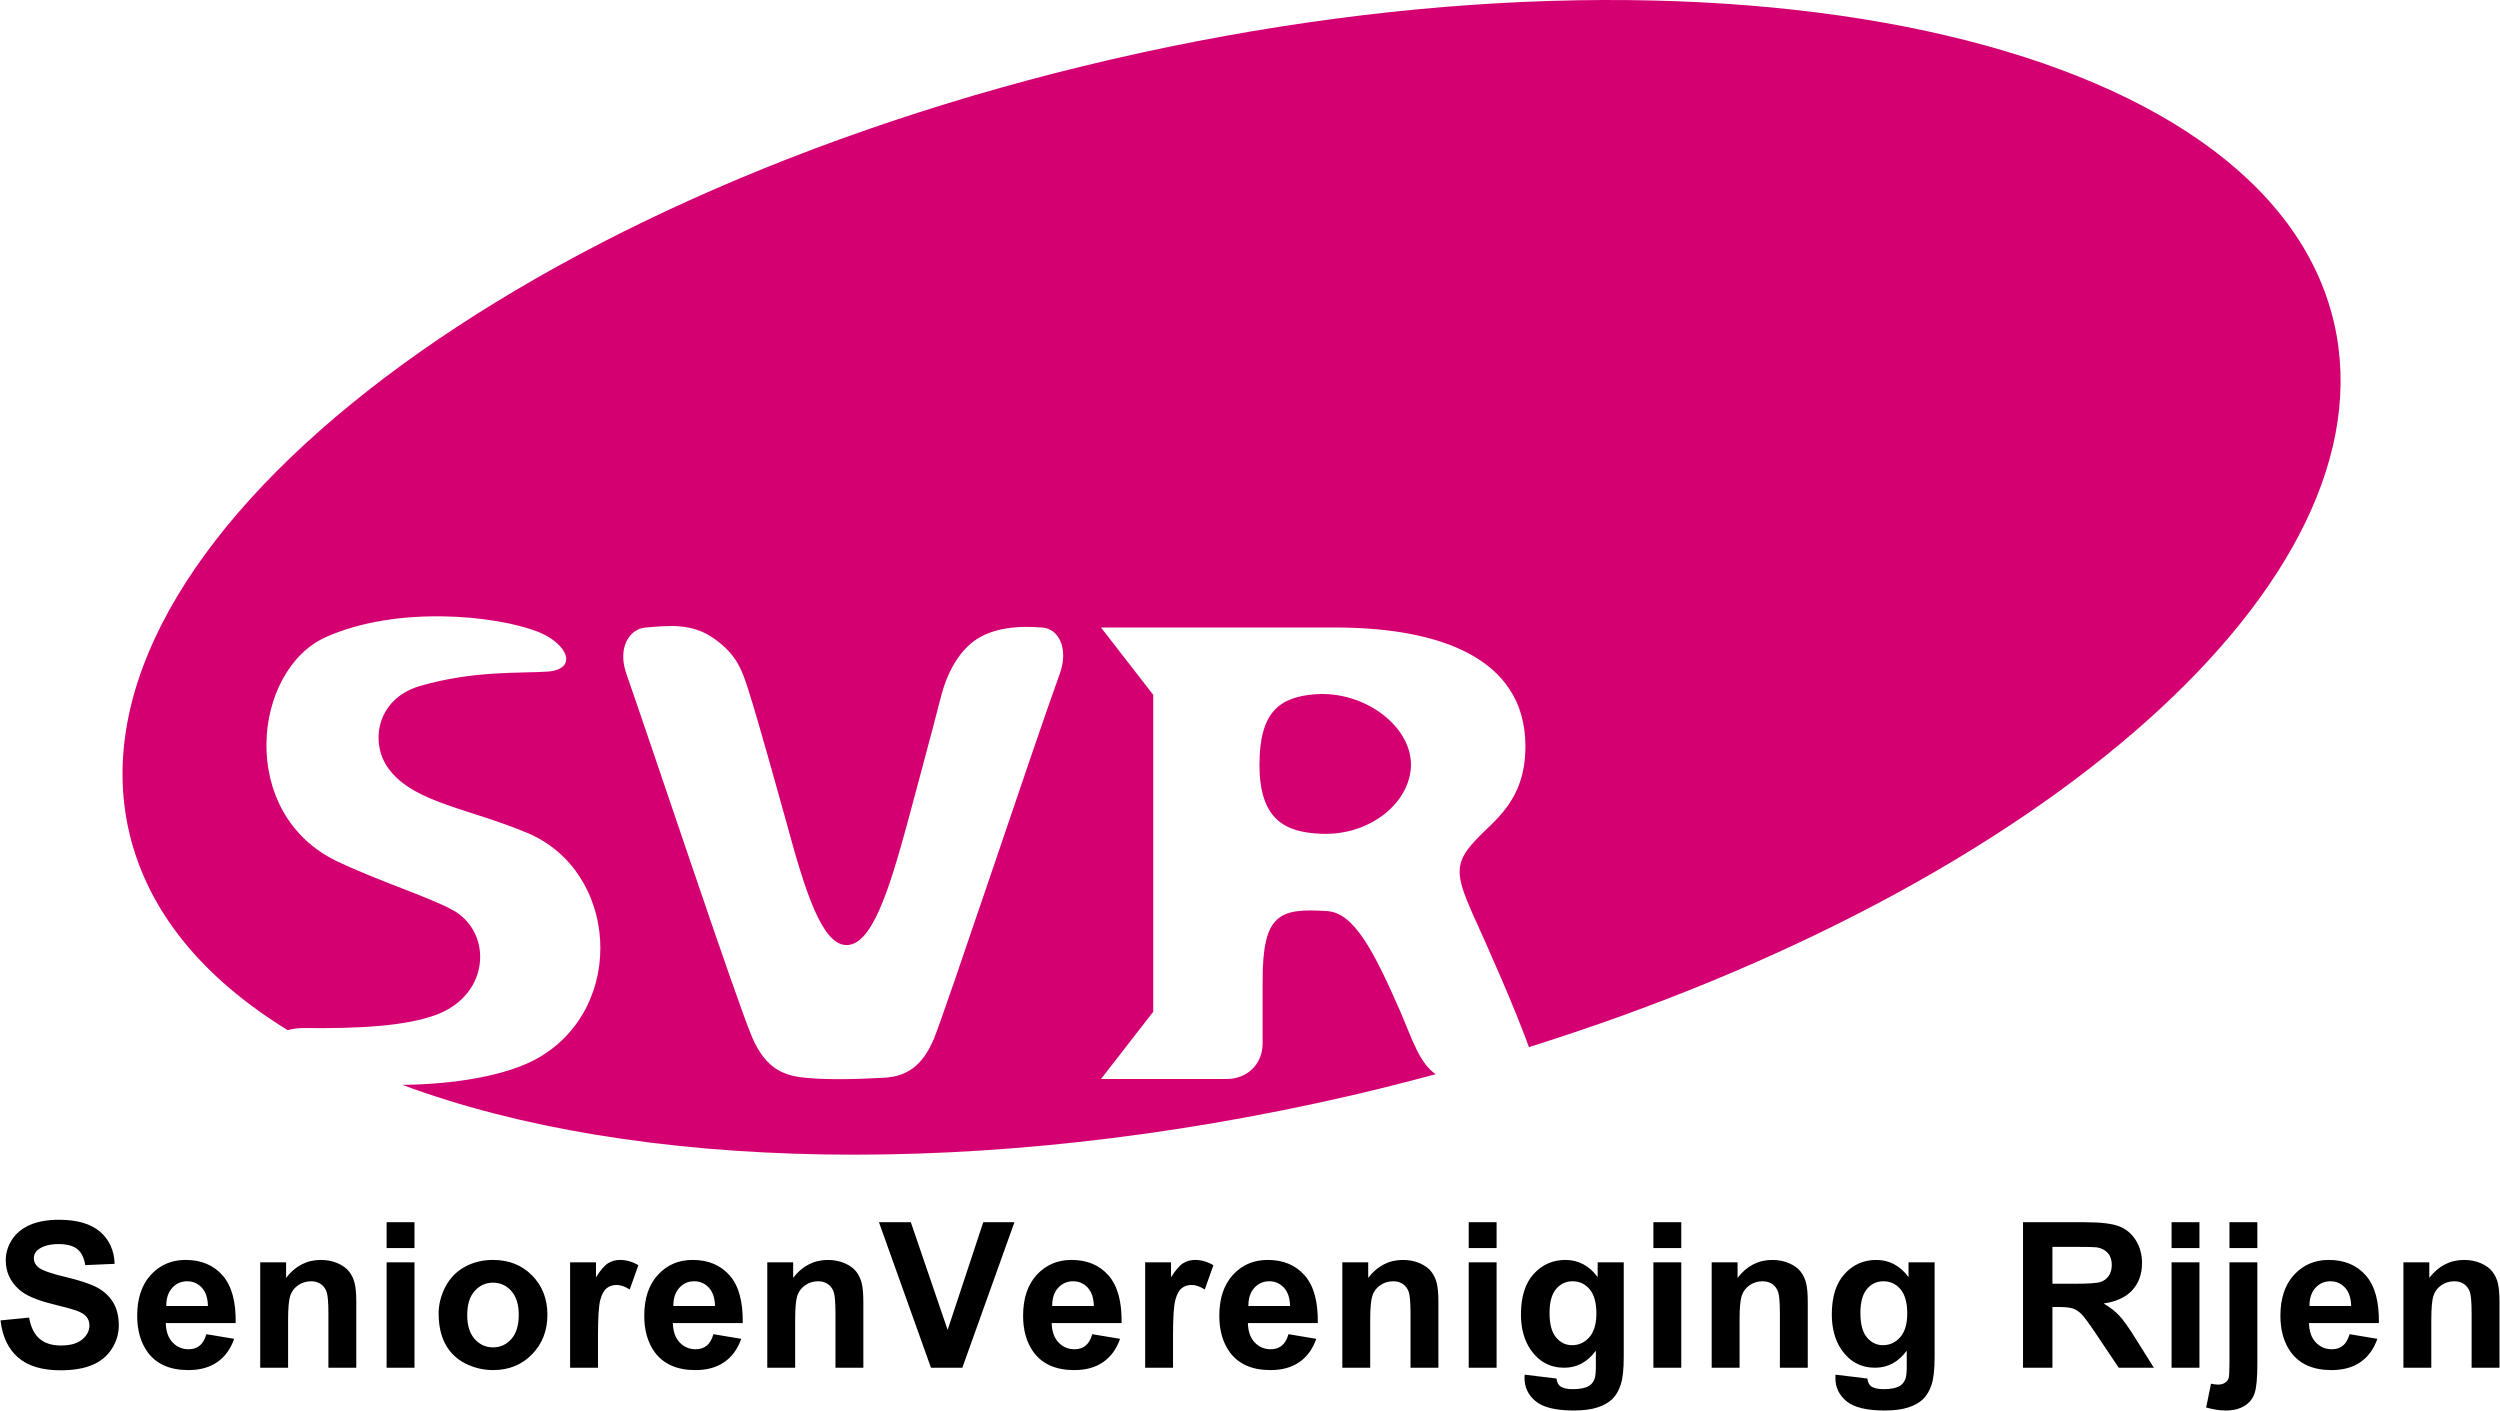 <?xml version="1.0" encoding="UTF-8"?>
<!DOCTYPE svg PUBLIC "-//W3C//DTD SVG 1.1//EN" "http://www.w3.org/Graphics/SVG/1.1/DTD/svg11.dtd">
<!-- Creator: CorelDRAW -->
<svg xmlns="http://www.w3.org/2000/svg" xml:space="preserve" width="1028px" height="580px" style="shape-rendering:geometricPrecision; text-rendering:geometricPrecision; image-rendering:optimizeQuality; fill-rule:evenodd; clip-rule:evenodd"
viewBox="0 0 1028 580.235"
 xmlns:xlink="http://www.w3.org/1999/xlink">
 <defs>
  <style type="text/css">
   <![CDATA[
    .fil2 {fill:black;fill-rule:nonzero}
    .fil0 {fill:white;fill-rule:nonzero}
    .fil1 {fill:#8EB5E3;fill-rule:nonzero}
    .fil3 {fill:#d40072;fill-rule:nonzero}
   ]]>
  </style>
 </defs>
<symbol id="Fm1-65-0" viewBox="-5.699 -4592.9 3516.63 1660.19">
 <path class="fil0" d="M1714.74 -2936.69c970.861,44.51 1774.86,-289.266 1795.77,-745.518 20.917,-456.251 -749.163,-862.196 -1720.03,-906.706 -970.857,-44.509 -1774.85,289.267 -1795.77,745.518 -20.922,456.246 749.16,862.196 1720.02,906.706z"/>
</symbol>
<symbol id="Fm0-63-0" viewBox="458.104 -4049.57 3516.63 1660.19">
 <path class="fil1" d="M2178.54 -2393.37c970.863,44.509 1774.86,-289.267 1795.77,-745.518 20.918,-456.251 -749.163,-862.196 -1720.02,-906.706 -970.858,-44.51 -1774.85,289.266 -1795.77,745.518 -20.922,456.246 749.16,862.196 1720.02,906.706z"/>
</symbol>
 <g id="Laag_x0020_1">
  <path class="fil2" d="M-0 543.168l11.761 -1.156c0.697,3.957 2.132,6.855 4.306,8.709 2.16,1.84 5.073,2.773 8.751,2.773 3.887,0 6.827,-0.822 8.792,-2.48 1.978,-1.644 2.968,-3.567 2.968,-5.769 0,-1.422 -0.418,-2.62 -1.253,-3.61 -0.823,-1.003 -2.273,-1.866 -4.349,-2.593 -1.408,-0.501 -4.64,-1.364 -9.671,-2.619 -6.48,-1.603 -11.021,-3.581 -13.628,-5.922 -3.678,-3.289 -5.518,-7.302 -5.518,-12.04 0,-3.051 0.865,-5.894 2.593,-8.555 1.728,-2.648 4.221,-4.669 7.47,-6.063 3.26,-1.378 7.175,-2.076 11.775,-2.076 7.524,0 13.168,1.645 16.972,4.934 3.79,3.304 5.783,7.693 5.979,13.196l-12.082 0.53c-0.515,-3.079 -1.63,-5.295 -3.331,-6.633 -1.7,-1.351 -4.25,-2.02 -7.65,-2.02 -3.512,0 -6.271,0.711 -8.249,2.16 -1.283,0.919 -1.923,2.159 -1.923,3.705 0,1.422 0.6,2.635 1.798,3.638 1.519,1.282 5.224,2.619 11.105,3.998 5.881,1.395 10.227,2.83 13.044,4.308 2.813,1.491 5.015,3.51 6.618,6.089 1.589,2.578 2.382,5.755 2.382,9.532 0,3.428 -0.947,6.646 -2.856,9.629 -1.909,2.995 -4.598,5.224 -8.081,6.673 -3.484,1.463 -7.832,2.189 -13.03,2.189 -7.566,0 -13.376,-1.742 -17.432,-5.238 -4.055,-3.499 -6.48,-8.599 -7.259,-15.287zm84.68 5.671l11.441 1.91c-1.476,4.194 -3.789,7.384 -6.968,9.573 -3.162,2.202 -7.134,3.288 -11.899,3.288 -7.539,0 -13.114,-2.452 -16.737,-7.386 -2.856,-3.944 -4.291,-8.932 -4.291,-14.937 0,-7.192 1.88,-12.821 5.642,-16.89 3.749,-4.068 8.502,-6.103 14.242,-6.103 6.453,0 11.537,2.132 15.273,6.397 3.719,4.263 5.503,10.785 5.351,19.578l-28.748 0c0.083,3.399 1.003,6.046 2.773,7.927 1.769,1.896 3.985,2.844 6.618,2.844 1.799,0 3.304,-0.488 4.53,-1.462 1.227,-0.99 2.16,-2.565 2.772,-4.74zm0.656 -11.593c-0.084,-3.33 -0.933,-5.853 -2.564,-7.582 -1.63,-1.727 -3.623,-2.59 -5.965,-2.59 -2.506,0 -4.57,0.919 -6.201,2.745 -1.629,1.811 -2.438,4.291 -2.41,7.427l17.14 0zm61.02 25.389l-11.468 0 0 -22.129c0,-4.681 -0.252,-7.706 -0.739,-9.084 -0.488,-1.365 -1.295,-2.439 -2.397,-3.207 -1.101,-0.751 -2.425,-1.141 -3.971,-1.141 -1.994,0 -3.776,0.543 -5.352,1.629 -1.574,1.102 -2.662,2.537 -3.246,4.336 -0.586,1.797 -0.879,5.113 -0.879,9.962l0 19.634 -11.468 0 0 -43.35 10.646 0 0 6.369c3.79,-4.905 8.556,-7.358 14.298,-7.358 2.522,0 4.849,0.461 6.939,1.365 2.089,0.92 3.678,2.076 4.752,3.499 1.074,1.421 1.825,3.024 2.243,4.821 0.432,1.797 0.641,4.361 0.641,7.705l0 26.95zm12.473 -49.231l0 -10.62 11.468 0 0 10.62 -11.468 0zm0 49.231l0 -43.35 11.468 0 0 43.35 -11.468 0zm21.401 -22.294c0,-3.806 0.948,-7.498 2.815,-11.066 1.883,-3.554 4.544,-6.284 7.986,-8.151 3.442,-1.88 7.288,-2.829 11.537,-2.829 6.549,0 11.928,2.132 16.122,6.397 4.195,4.263 6.286,9.642 6.286,16.15 0,6.548 -2.119,11.984 -6.34,16.303 -4.238,4.319 -9.56,6.466 -15.984,6.466 -3.985,0 -7.761,-0.892 -11.37,-2.688 -3.61,-1.799 -6.355,-4.432 -8.237,-7.902 -1.866,-3.469 -2.815,-7.693 -2.815,-12.68zm11.762 0.612c0,4.306 1.017,7.595 3.066,9.88 2.034,2.284 4.557,3.428 7.551,3.428 2.997,0 5.505,-1.143 7.526,-3.428 2.034,-2.285 3.052,-5.601 3.052,-9.963 0,-4.237 -1.018,-7.512 -3.052,-9.796 -2.021,-2.287 -4.53,-3.428 -7.526,-3.428 -2.994,0 -5.517,1.141 -7.551,3.428 -2.049,2.284 -3.066,5.587 -3.066,9.879zm53.788 21.682l-11.468 0 0 -43.35 10.647 0 0 6.158c1.825,-2.913 3.469,-4.836 4.918,-5.755 1.463,-0.92 3.109,-1.394 4.961,-1.394 2.62,0 5.127,0.724 7.552,2.173l-3.552 9.992c-1.925,-1.241 -3.722,-1.867 -5.379,-1.867 -1.617,0 -2.968,0.432 -4.083,1.323 -1.129,0.878 -1.994,2.48 -2.635,4.794 -0.64,2.313 -0.961,7.161 -0.961,14.533l0 13.392zm47.489 -13.796l11.441 1.91c-1.476,4.194 -3.789,7.384 -6.968,9.573 -3.162,2.202 -7.134,3.288 -11.899,3.288 -7.539,0 -13.114,-2.452 -16.737,-7.386 -2.856,-3.944 -4.291,-8.932 -4.291,-14.937 0,-7.192 1.88,-12.821 5.642,-16.89 3.749,-4.068 8.502,-6.103 14.242,-6.103 6.451,0 11.537,2.132 15.273,6.397 3.719,4.263 5.503,10.785 5.351,19.578l-28.748 0c0.083,3.399 1.002,6.046 2.773,7.927 1.768,1.896 3.985,2.844 6.618,2.844 1.799,0 3.304,-0.488 4.53,-1.462 1.226,-0.99 2.16,-2.565 2.772,-4.74zm0.656 -11.593c-0.084,-3.33 -0.934,-5.853 -2.564,-7.582 -1.63,-1.727 -3.623,-2.59 -5.965,-2.59 -2.506,0 -4.57,0.919 -6.201,2.745 -1.629,1.811 -2.438,4.291 -2.411,7.427l17.141 0zm61.02 25.389l-11.468 0 0 -22.129c0,-4.681 -0.252,-7.706 -0.739,-9.084 -0.488,-1.365 -1.296,-2.439 -2.397,-3.207 -1.101,-0.751 -2.425,-1.141 -3.971,-1.141 -1.994,0 -3.776,0.543 -5.352,1.629 -1.574,1.102 -2.662,2.537 -3.246,4.336 -0.586,1.797 -0.879,5.113 -0.879,9.962l0 19.634 -11.468 0 0 -43.35 10.646 0 0 6.369c3.79,-4.905 8.556,-7.358 14.298,-7.358 2.522,0 4.849,0.461 6.939,1.365 2.089,0.92 3.678,2.076 4.752,3.499 1.074,1.421 1.825,3.024 2.243,4.821 0.431,1.797 0.641,4.361 0.641,7.705l0 26.95zm27.813 0l-21.389 -59.851 13.112 0 15.134 44.3 14.659 -44.3 12.82 0 -21.432 59.851 -12.904 0zm66.357 -13.796l11.441 1.91c-1.476,4.194 -3.789,7.384 -6.968,9.573 -3.162,2.202 -7.134,3.288 -11.899,3.288 -7.54,0 -13.114,-2.452 -16.737,-7.386 -2.856,-3.944 -4.291,-8.932 -4.291,-14.937 0,-7.192 1.88,-12.821 5.642,-16.89 3.748,-4.068 8.501,-6.103 14.242,-6.103 6.451,0 11.537,2.132 15.272,6.397 3.721,4.263 5.504,10.785 5.352,19.578l-28.748 0c0.083,3.399 1.002,6.046 2.772,7.927 1.769,1.896 3.986,2.844 6.619,2.844 1.799,0 3.304,-0.488 4.528,-1.462 1.227,-0.99 2.161,-2.565 2.773,-4.74zm0.656 -11.593c-0.084,-3.33 -0.934,-5.853 -2.564,-7.582 -1.63,-1.727 -3.623,-2.59 -5.965,-2.59 -2.508,0 -4.57,0.919 -6.201,2.745 -1.629,1.811 -2.438,4.291 -2.411,7.427l17.141 0zm32.565 25.389l-11.468 0 0 -43.35 10.646 0 0 6.158c1.825,-2.913 3.47,-4.836 4.919,-5.755 1.462,-0.92 3.108,-1.394 4.961,-1.394 2.619,0 5.127,0.724 7.551,2.173l-3.552 9.992c-1.924,-1.241 -3.722,-1.867 -5.379,-1.867 -1.617,0 -2.968,0.432 -4.083,1.323 -1.129,0.878 -1.993,2.48 -2.634,4.794 -0.64,2.313 -0.961,7.161 -0.961,14.533l0 13.392zm47.488 -13.796l11.442 1.91c-1.478,4.194 -3.79,7.384 -6.969,9.573 -3.162,2.202 -7.133,3.288 -11.899,3.288 -7.539,0 -13.114,-2.452 -16.735,-7.386 -2.857,-3.944 -4.292,-8.932 -4.292,-14.937 0,-7.192 1.882,-12.821 5.643,-16.89 3.748,-4.068 8.501,-6.103 14.241,-6.103 6.453,0 11.537,2.132 15.273,6.397 3.719,4.263 5.503,10.785 5.351,19.578l-28.747 0c0.081,3.399 1.002,6.046 2.772,7.927 1.769,1.896 3.985,2.844 6.618,2.844 1.799,0 3.304,-0.488 4.53,-1.462 1.227,-0.99 2.16,-2.565 2.772,-4.74zm0.656 -11.593c-0.084,-3.33 -0.933,-5.853 -2.564,-7.582 -1.629,-1.727 -3.623,-2.59 -5.965,-2.59 -2.506,0 -4.57,0.919 -6.2,2.745 -1.63,1.811 -2.439,4.291 -2.411,7.427l17.14 0zm61.02 25.389l-11.468 0 0 -22.129c0,-4.681 -0.252,-7.706 -0.739,-9.084 -0.487,-1.365 -1.295,-2.439 -2.397,-3.207 -1.101,-0.751 -2.424,-1.141 -3.971,-1.141 -1.993,0 -3.776,0.543 -5.351,1.629 -1.576,1.102 -2.662,2.537 -3.247,4.336 -0.586,1.797 -0.879,5.113 -0.879,9.962l0 19.634 -11.468 0 0 -43.35 10.646 0 0 6.369c3.79,-4.905 8.557,-7.358 14.298,-7.358 2.523,0 4.85,0.461 6.94,1.365 2.088,0.92 3.678,2.076 4.751,3.499 1.074,1.421 1.825,3.024 2.243,4.821 0.432,1.797 0.641,4.361 0.641,7.705l0 26.95zm12.473 -49.231l0 -10.62 11.468 0 0 10.62 -11.468 0zm0 49.231l0 -43.35 11.468 0 0 43.35 -11.468 0zm23.005 2.857l13.098 1.589c0.224,1.533 0.726,2.578 1.506,3.149 1.087,0.823 2.815,1.226 5.14,1.226 2.997,0 5.241,-0.445 6.747,-1.351 1.003,-0.599 1.768,-1.56 2.284,-2.897 0.348,-0.948 0.529,-2.705 0.529,-5.269l0 -6.326c-3.428,4.683 -7.761,7.023 -12.987,7.023 -5.825,0 -10.438,-2.466 -13.837,-7.386 -2.662,-3.901 -3.999,-8.737 -3.999,-14.533 0,-7.275 1.755,-12.82 5.253,-16.666 3.499,-3.833 7.845,-5.756 13.044,-5.756 5.351,0 9.782,2.355 13.264,7.064l0 -6.075 10.729 0 0 38.906c0,5.114 -0.417,8.933 -1.267,11.469 -0.835,2.535 -2.021,4.513 -3.54,5.962 -1.533,1.437 -3.566,2.564 -6.102,3.388 -2.551,0.808 -5.77,1.226 -9.657,1.226 -7.357,0 -12.571,-1.267 -15.635,-3.776 -3.08,-2.522 -4.614,-5.714 -4.614,-9.574 0,-0.39 0.014,-0.849 0.043,-1.393zm10.242 -25.431c0,4.599 0.892,7.971 2.675,10.103 1.785,2.131 3.971,3.204 6.592,3.204 2.8,0 5.169,-1.101 7.106,-3.288 1.924,-2.189 2.9,-5.434 2.9,-9.74 0,-4.488 -0.935,-7.818 -2.789,-9.992 -1.839,-2.187 -4.179,-3.274 -7.008,-3.274 -2.76,0 -5.016,1.074 -6.801,3.204 -1.784,2.146 -2.675,5.393 -2.675,9.782zm42.725 -26.657l0 -10.62 11.466 0 0 10.62 -11.466 0zm0 49.231l0 -43.35 11.466 0 0 43.35 -11.466 0zm63.498 0l-11.466 0 0 -22.129c0,-4.681 -0.252,-7.706 -0.739,-9.084 -0.488,-1.365 -1.296,-2.439 -2.397,-3.207 -1.102,-0.751 -2.425,-1.141 -3.972,-1.141 -1.993,0 -3.776,0.543 -5.351,1.629 -1.576,1.102 -2.662,2.537 -3.247,4.336 -0.585,1.797 -0.879,5.113 -0.879,9.962l0 19.634 -11.468 0 0 -43.35 10.646 0 0 6.369c3.79,-4.905 8.557,-7.358 14.298,-7.358 2.523,0 4.85,0.461 6.94,1.365 2.089,0.92 3.678,2.076 4.751,3.499 1.074,1.421 1.826,3.024 2.243,4.821 0.432,1.797 0.641,4.361 0.641,7.705l0 26.95zm11.413 2.857l13.099 1.589c0.223,1.533 0.725,2.578 1.505,3.149 1.088,0.823 2.815,1.226 5.141,1.226 2.997,0 5.241,-0.445 6.745,-1.351 1.004,-0.599 1.769,-1.56 2.284,-2.897 0.348,-0.948 0.53,-2.705 0.53,-5.269l0 -6.326c-3.428,4.683 -7.761,7.023 -12.987,7.023 -5.827,0 -10.438,-2.466 -13.838,-7.386 -2.662,-3.901 -3.999,-8.737 -3.999,-14.533 0,-7.275 1.755,-12.82 5.254,-16.666 3.497,-3.833 7.845,-5.756 13.043,-5.756 5.351,0 9.782,2.355 13.265,7.064l0 -6.075 10.729 0 0 38.906c0,5.114 -0.418,8.933 -1.267,11.469 -0.836,2.535 -2.021,4.513 -3.54,5.962 -1.533,1.437 -3.567,2.564 -6.103,3.388 -2.55,0.808 -5.769,1.226 -9.657,1.226 -7.357,0 -12.57,-1.267 -15.635,-3.776 -3.079,-2.522 -4.612,-5.714 -4.612,-9.574 0,-0.39 0.014,-0.849 0.041,-1.393zm10.243 -25.431c0,4.599 0.891,7.971 2.674,10.103 1.785,2.131 3.972,3.204 6.592,3.204 2.8,0 5.169,-1.101 7.106,-3.288 1.925,-2.189 2.9,-5.434 2.9,-9.74 0,-4.488 -0.934,-7.818 -2.787,-9.992 -1.839,-2.187 -4.18,-3.274 -7.008,-3.274 -2.76,0 -5.017,1.074 -6.802,3.204 -1.784,2.146 -2.674,5.393 -2.674,9.782zm66.898 22.574l0 -59.851 25.445 0c6.396,0 11.037,0.545 13.935,1.617 2.899,1.074 5.225,2.982 6.969,5.727 1.741,2.76 2.604,5.894 2.604,9.434 0,4.488 -1.324,8.208 -3.958,11.135 -2.633,2.912 -6.591,4.766 -11.843,5.518 2.619,1.533 4.779,3.204 6.479,5.03 1.701,1.825 3.985,5.058 6.869,9.712l7.316 11.677 -14.45 0 -8.737 -13.028c-3.108,-4.655 -5.224,-7.582 -6.368,-8.792 -1.143,-1.213 -2.355,-2.035 -3.638,-2.495 -1.282,-0.446 -3.302,-0.67 -6.089,-0.67l-2.438 0 0 24.985 -12.097 0zm12.097 -34.544l8.931 0c5.798,0 9.421,-0.237 10.869,-0.725 1.436,-0.488 2.565,-1.337 3.386,-2.536 0.809,-1.198 1.227,-2.689 1.227,-4.487 0,-2.02 -0.543,-3.637 -1.617,-4.878 -1.074,-1.239 -2.593,-2.019 -4.557,-2.354 -0.976,-0.124 -3.915,-0.195 -8.821,-0.195l-9.418 0 0 15.175zm49.009 -14.687l0 -10.62 11.466 0 0 10.62 -11.466 0zm0 49.231l0 -43.35 11.466 0 0 43.35 -11.466 0zm23.812 -49.231l0 -10.62 11.469 0 0 10.62 -11.469 0zm11.469 5.881l0 41.999c0,5.531 -0.361,9.434 -1.072,11.705 -0.725,2.271 -2.119,4.042 -4.167,5.323 -2.062,1.282 -4.682,1.923 -7.858,1.923 -1.143,0 -2.385,-0.112 -3.693,-0.306 -1.324,-0.21 -2.745,-0.516 -4.264,-0.92l1.993 -9.795c0.543,0.096 1.059,0.194 1.533,0.263 0.474,0.07 0.92,0.098 1.323,0.098 1.172,0 2.133,-0.252 2.884,-0.754 0.752,-0.502 1.24,-1.114 1.492,-1.825 0.236,-0.696 0.361,-2.829 0.361,-6.369l0 -41.343 11.469 0zm37.943 29.554l11.441 1.91c-1.476,4.194 -3.789,7.384 -6.968,9.573 -3.162,2.202 -7.134,3.288 -11.899,3.288 -7.539,0 -13.114,-2.452 -16.737,-7.386 -2.856,-3.944 -4.291,-8.932 -4.291,-14.937 0,-7.192 1.88,-12.821 5.642,-16.89 3.749,-4.068 8.502,-6.103 14.242,-6.103 6.453,0 11.537,2.132 15.273,6.397 3.719,4.263 5.503,10.785 5.351,19.578l-28.748 0c0.083,3.399 1.002,6.046 2.773,7.927 1.768,1.896 3.985,2.844 6.618,2.844 1.799,0 3.304,-0.488 4.53,-1.462 1.226,-0.99 2.16,-2.565 2.772,-4.74zm0.656 -11.593c-0.084,-3.33 -0.933,-5.853 -2.564,-7.582 -1.63,-1.727 -3.623,-2.59 -5.965,-2.59 -2.506,0 -4.57,0.919 -6.201,2.745 -1.629,1.811 -2.438,4.291 -2.41,7.427l17.14 0zm61.02 25.389l-11.468 0 0 -22.129c0,-4.681 -0.252,-7.706 -0.739,-9.084 -0.488,-1.365 -1.296,-2.439 -2.397,-3.207 -1.101,-0.751 -2.425,-1.141 -3.971,-1.141 -1.994,0 -3.776,0.543 -5.352,1.629 -1.574,1.102 -2.662,2.537 -3.246,4.336 -0.586,1.797 -0.879,5.113 -0.879,9.962l0 19.634 -11.468 0 0 -43.35 10.646 0 0 6.369c3.79,-4.905 8.556,-7.358 14.298,-7.358 2.522,0 4.849,0.461 6.939,1.365 2.089,0.92 3.678,2.076 4.752,3.499 1.074,1.421 1.825,3.024 2.243,4.821 0.431,1.797 0.641,4.361 0.641,7.705l0 26.95z"/>
  <path class="fil3" d="M580.226 314.024c-0.514,-16.034 -19.654,-29.743 -39.051,-28.45 -15.003,1.036 -23.277,7.244 -23.277,28.964 0,22.505 10.344,27.935 25.605,28.451 20.17,0.776 36.98,-13.191 36.723,-28.965zm379.709 -181.217c-27.173,-117.703 -252.252,-166.251 -502.721,-108.421 -250.472,57.825 -431.491,200.12 -404.317,317.83 7.583,32.855 30.619,60.306 65.286,81.572 2.011,-0.607 4.318,-0.937 6.696,-0.882 22.505,0.259 41.639,-0.771 54.313,-5.43 22.761,-8.536 23.019,-34.399 6.722,-43.189 -10.081,-5.434 -30.515,-11.9 -47.325,-19.916 -41.381,-19.655 -34.916,-78.882 -4.658,-92.328 28.971,-12.932 69.573,-9.052 87.418,-2.073 12.413,5.172 16.035,15.26 3.88,16.297 -11.38,0.771 -30.521,-0.521 -52.761,5.943 -18.362,5.437 -20.948,24.571 -11.896,35.179 10.603,12.931 32.329,15.254 56.379,25.343 36.986,15.775 40.608,70.865 4.915,92.071 -13.359,7.934 -35.983,11.266 -56.553,11.474 94.739,35.288 237.77,39.585 390.31,4.368 11.765,-2.718 23.326,-5.684 34.774,-8.757 -6.521,-4.427 -9.382,-13.604 -14.307,-25.189 -11.381,-26.121 -19.398,-41.117 -30.263,-41.895 -19.654,-1.295 -26.636,1.036 -26.636,28.449l0 25.862c0,9.052 -6.723,14.741 -14.745,14.741 -5.687,0 -51.725,0 -51.725,0l21.47 -27.671 0 -130.351 -21.47 -27.671 37.501 0 61.814 0c38.279,0.515 75.261,11.638 75.261,48.881 0,22.756 -13.191,30.516 -20.691,38.794 -8.531,9.052 -8.016,14.224 -1.293,29.479 7.366,16.254 17.447,38.949 23.441,55.437 211.54,-66.285 355.633,-192.049 331.184,-297.945zm-524.24 144.494c-10.859,29.998 -46.553,137.33 -51.725,150.004 -4.651,11.118 -11.118,15.518 -20.428,16.032 -9.314,0.516 -22.761,1.037 -32.591,0 -8.274,-0.777 -16.033,-3.364 -21.721,-16.552 -6.986,-16.554 -41.381,-120.005 -51.725,-149.483 -3.88,-10.867 1.292,-18.625 7.759,-19.14 9.31,-0.778 19.134,-2.071 28.449,4.651 9.31,6.729 11.376,12.675 14.482,22.762 3.623,11.381 12.675,43.967 15.26,53.276 7.497,27.678 14.483,49.918 24.571,49.918 10.344,0 17.325,-21.983 24.826,-49.398 2.587,-9.573 10.861,-40.35 14.224,-53.54 2.328,-8.795 6.724,-17.069 13.189,-21.983 8.016,-5.946 19.14,-6.466 28.45,-5.687 6.466,0.515 10.861,8.531 6.981,19.14z"/>
 </g>
</svg>
